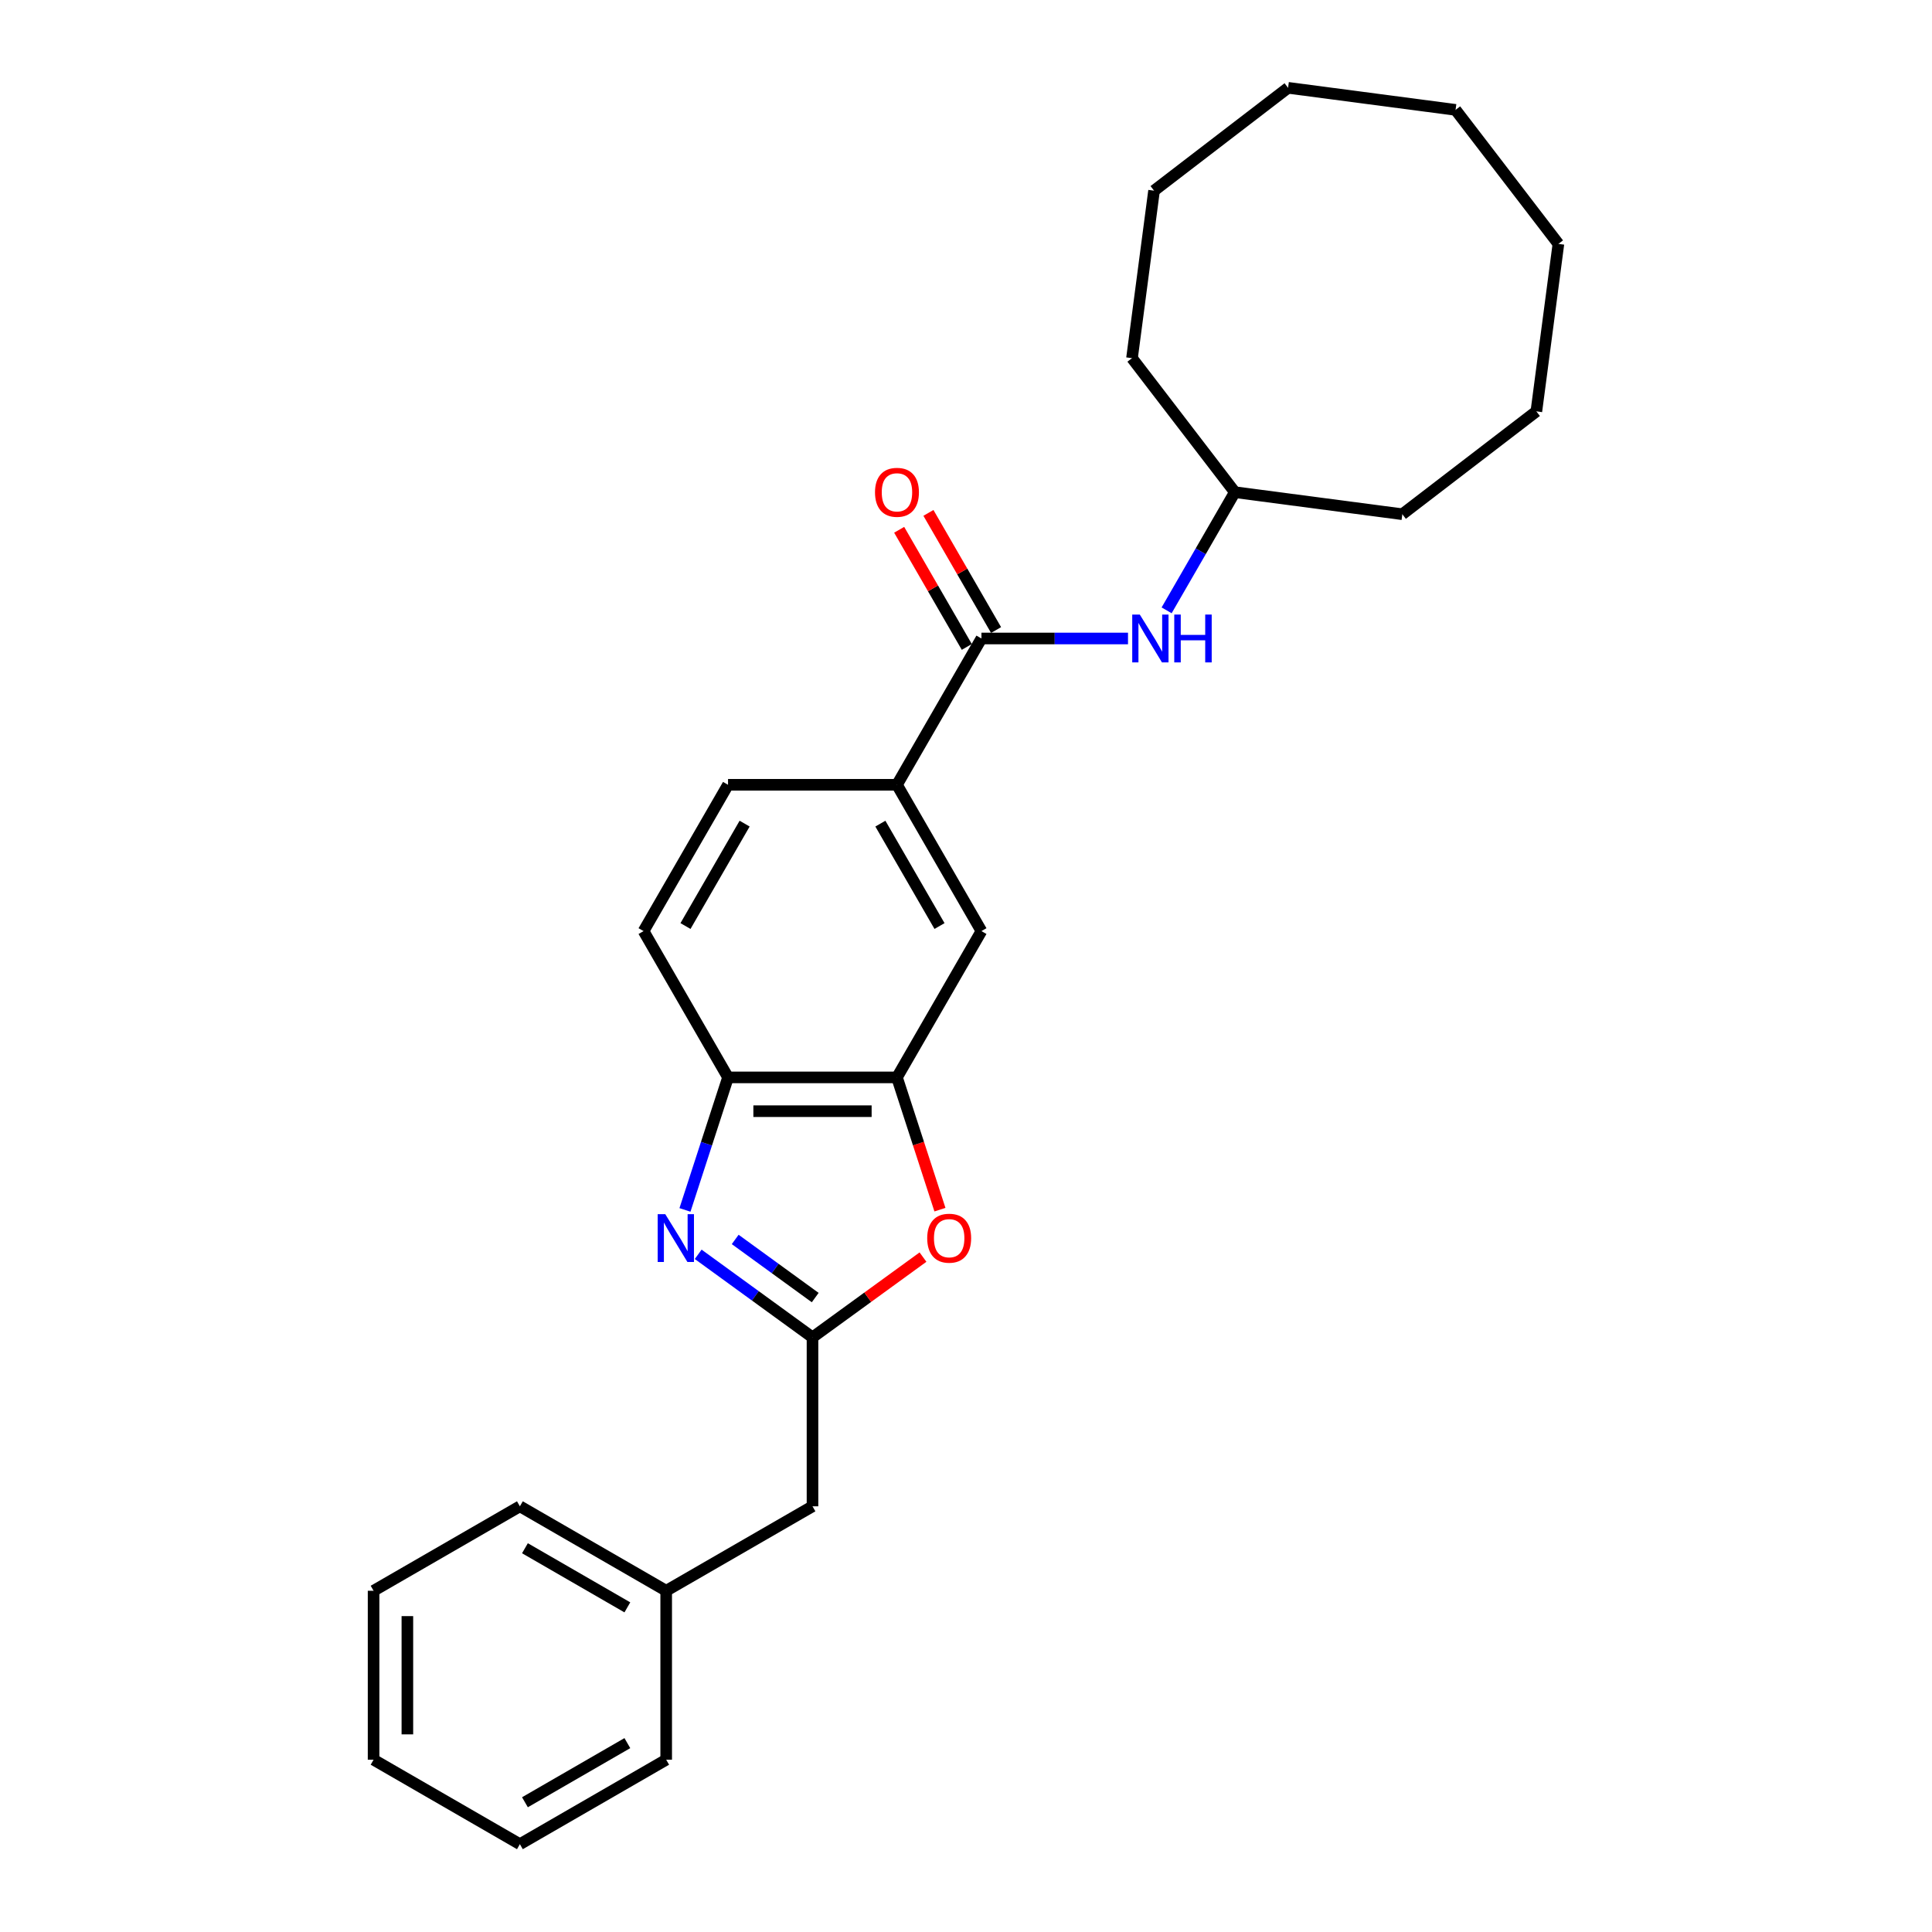 <?xml version='1.0' encoding='iso-8859-1'?>
<svg version='1.1' baseProfile='full'
              xmlns='http://www.w3.org/2000/svg'
                      xmlns:rdkit='http://www.rdkit.org/xml'
                      xmlns:xlink='http://www.w3.org/1999/xlink'
                  xml:space='preserve'
width='1000px' height='1000px' viewBox='0 0 1000 1000'>
<!-- END OF HEADER -->
<rect style='opacity:1.0;fill:#FFFFFF;stroke:none' width='1000' height='1000' x='0' y='0'> </rect>
<path class='bond-0' d='M 361.383,649.234 L 390.966,670.727' style='fill:none;fill-rule:evenodd;stroke:#0000FF;stroke-width:6px;stroke-linecap:butt;stroke-linejoin:miter;stroke-opacity:1' />
<path class='bond-0' d='M 390.966,670.727 L 420.548,692.219' style='fill:none;fill-rule:evenodd;stroke:#000000;stroke-width:6px;stroke-linecap:butt;stroke-linejoin:miter;stroke-opacity:1' />
<path class='bond-0' d='M 380.537,641.533 L 401.245,656.578' style='fill:none;fill-rule:evenodd;stroke:#0000FF;stroke-width:6px;stroke-linecap:butt;stroke-linejoin:miter;stroke-opacity:1' />
<path class='bond-0' d='M 401.245,656.578 L 421.953,671.623' style='fill:none;fill-rule:evenodd;stroke:#000000;stroke-width:6px;stroke-linecap:butt;stroke-linejoin:miter;stroke-opacity:1' />
<path class='bond-4' d='M 354.539,626.255 L 365.683,591.957' style='fill:none;fill-rule:evenodd;stroke:#0000FF;stroke-width:6px;stroke-linecap:butt;stroke-linejoin:miter;stroke-opacity:1' />
<path class='bond-4' d='M 365.683,591.957 L 376.827,557.66' style='fill:none;fill-rule:evenodd;stroke:#000000;stroke-width:6px;stroke-linecap:butt;stroke-linejoin:miter;stroke-opacity:1' />
<path class='bond-1' d='M 420.548,692.219 L 449.142,671.445' style='fill:none;fill-rule:evenodd;stroke:#000000;stroke-width:6px;stroke-linecap:butt;stroke-linejoin:miter;stroke-opacity:1' />
<path class='bond-1' d='M 449.142,671.445 L 477.737,650.67' style='fill:none;fill-rule:evenodd;stroke:#FF0000;stroke-width:6px;stroke-linecap:butt;stroke-linejoin:miter;stroke-opacity:1' />
<path class='bond-10' d='M 420.548,692.219 L 420.548,779.661' style='fill:none;fill-rule:evenodd;stroke:#000000;stroke-width:6px;stroke-linecap:butt;stroke-linejoin:miter;stroke-opacity:1' />
<path class='bond-26' d='M 486.511,626.115 L 475.39,591.887' style='fill:none;fill-rule:evenodd;stroke:#FF0000;stroke-width:6px;stroke-linecap:butt;stroke-linejoin:miter;stroke-opacity:1' />
<path class='bond-26' d='M 475.39,591.887 L 464.269,557.66' style='fill:none;fill-rule:evenodd;stroke:#000000;stroke-width:6px;stroke-linecap:butt;stroke-linejoin:miter;stroke-opacity:1' />
<path class='bond-2' d='M 507.99,330.479 L 464.269,406.206' style='fill:none;fill-rule:evenodd;stroke:#000000;stroke-width:6px;stroke-linecap:butt;stroke-linejoin:miter;stroke-opacity:1' />
<path class='bond-6' d='M 507.99,330.479 L 545.922,330.479' style='fill:none;fill-rule:evenodd;stroke:#000000;stroke-width:6px;stroke-linecap:butt;stroke-linejoin:miter;stroke-opacity:1' />
<path class='bond-6' d='M 545.922,330.479 L 583.855,330.479' style='fill:none;fill-rule:evenodd;stroke:#0000FF;stroke-width:6px;stroke-linecap:butt;stroke-linejoin:miter;stroke-opacity:1' />
<path class='bond-8' d='M 515.563,326.107 L 498.059,295.79' style='fill:none;fill-rule:evenodd;stroke:#000000;stroke-width:6px;stroke-linecap:butt;stroke-linejoin:miter;stroke-opacity:1' />
<path class='bond-8' d='M 498.059,295.79 L 480.555,265.473' style='fill:none;fill-rule:evenodd;stroke:#FF0000;stroke-width:6px;stroke-linecap:butt;stroke-linejoin:miter;stroke-opacity:1' />
<path class='bond-8' d='M 500.417,334.851 L 482.914,304.534' style='fill:none;fill-rule:evenodd;stroke:#000000;stroke-width:6px;stroke-linecap:butt;stroke-linejoin:miter;stroke-opacity:1' />
<path class='bond-8' d='M 482.914,304.534 L 465.41,274.217' style='fill:none;fill-rule:evenodd;stroke:#FF0000;stroke-width:6px;stroke-linecap:butt;stroke-linejoin:miter;stroke-opacity:1' />
<path class='bond-3' d='M 464.269,557.66 L 376.827,557.66' style='fill:none;fill-rule:evenodd;stroke:#000000;stroke-width:6px;stroke-linecap:butt;stroke-linejoin:miter;stroke-opacity:1' />
<path class='bond-3' d='M 451.153,575.148 L 389.943,575.148' style='fill:none;fill-rule:evenodd;stroke:#000000;stroke-width:6px;stroke-linecap:butt;stroke-linejoin:miter;stroke-opacity:1' />
<path class='bond-7' d='M 464.269,557.66 L 507.99,481.933' style='fill:none;fill-rule:evenodd;stroke:#000000;stroke-width:6px;stroke-linecap:butt;stroke-linejoin:miter;stroke-opacity:1' />
<path class='bond-9' d='M 376.827,557.66 L 333.106,481.933' style='fill:none;fill-rule:evenodd;stroke:#000000;stroke-width:6px;stroke-linecap:butt;stroke-linejoin:miter;stroke-opacity:1' />
<path class='bond-5' d='M 464.269,406.206 L 376.827,406.206' style='fill:none;fill-rule:evenodd;stroke:#000000;stroke-width:6px;stroke-linecap:butt;stroke-linejoin:miter;stroke-opacity:1' />
<path class='bond-27' d='M 464.269,406.206 L 507.99,481.933' style='fill:none;fill-rule:evenodd;stroke:#000000;stroke-width:6px;stroke-linecap:butt;stroke-linejoin:miter;stroke-opacity:1' />
<path class='bond-27' d='M 455.682,426.309 L 486.287,479.318' style='fill:none;fill-rule:evenodd;stroke:#000000;stroke-width:6px;stroke-linecap:butt;stroke-linejoin:miter;stroke-opacity:1' />
<path class='bond-12' d='M 603.843,315.911 L 621.498,285.332' style='fill:none;fill-rule:evenodd;stroke:#0000FF;stroke-width:6px;stroke-linecap:butt;stroke-linejoin:miter;stroke-opacity:1' />
<path class='bond-12' d='M 621.498,285.332 L 639.153,254.752' style='fill:none;fill-rule:evenodd;stroke:#000000;stroke-width:6px;stroke-linecap:butt;stroke-linejoin:miter;stroke-opacity:1' />
<path class='bond-11' d='M 333.106,481.933 L 376.827,406.206' style='fill:none;fill-rule:evenodd;stroke:#000000;stroke-width:6px;stroke-linecap:butt;stroke-linejoin:miter;stroke-opacity:1' />
<path class='bond-11' d='M 354.81,479.318 L 385.414,426.309' style='fill:none;fill-rule:evenodd;stroke:#000000;stroke-width:6px;stroke-linecap:butt;stroke-linejoin:miter;stroke-opacity:1' />
<path class='bond-13' d='M 420.548,779.661 L 344.821,823.382' style='fill:none;fill-rule:evenodd;stroke:#000000;stroke-width:6px;stroke-linecap:butt;stroke-linejoin:miter;stroke-opacity:1' />
<path class='bond-16' d='M 639.153,254.752 L 725.847,266.166' style='fill:none;fill-rule:evenodd;stroke:#000000;stroke-width:6px;stroke-linecap:butt;stroke-linejoin:miter;stroke-opacity:1' />
<path class='bond-17' d='M 639.153,254.752 L 585.922,185.38' style='fill:none;fill-rule:evenodd;stroke:#000000;stroke-width:6px;stroke-linecap:butt;stroke-linejoin:miter;stroke-opacity:1' />
<path class='bond-14' d='M 344.821,823.382 L 269.094,779.661' style='fill:none;fill-rule:evenodd;stroke:#000000;stroke-width:6px;stroke-linecap:butt;stroke-linejoin:miter;stroke-opacity:1' />
<path class='bond-14' d='M 324.718,831.97 L 271.709,801.365' style='fill:none;fill-rule:evenodd;stroke:#000000;stroke-width:6px;stroke-linecap:butt;stroke-linejoin:miter;stroke-opacity:1' />
<path class='bond-15' d='M 344.821,823.382 L 344.821,910.824' style='fill:none;fill-rule:evenodd;stroke:#000000;stroke-width:6px;stroke-linecap:butt;stroke-linejoin:miter;stroke-opacity:1' />
<path class='bond-19' d='M 269.094,779.661 L 193.367,823.382' style='fill:none;fill-rule:evenodd;stroke:#000000;stroke-width:6px;stroke-linecap:butt;stroke-linejoin:miter;stroke-opacity:1' />
<path class='bond-18' d='M 344.821,910.824 L 269.094,954.545' style='fill:none;fill-rule:evenodd;stroke:#000000;stroke-width:6px;stroke-linecap:butt;stroke-linejoin:miter;stroke-opacity:1' />
<path class='bond-18' d='M 324.718,902.237 L 271.709,932.842' style='fill:none;fill-rule:evenodd;stroke:#000000;stroke-width:6px;stroke-linecap:butt;stroke-linejoin:miter;stroke-opacity:1' />
<path class='bond-20' d='M 725.847,266.166 L 795.219,212.934' style='fill:none;fill-rule:evenodd;stroke:#000000;stroke-width:6px;stroke-linecap:butt;stroke-linejoin:miter;stroke-opacity:1' />
<path class='bond-21' d='M 585.922,185.38 L 597.335,98.686' style='fill:none;fill-rule:evenodd;stroke:#000000;stroke-width:6px;stroke-linecap:butt;stroke-linejoin:miter;stroke-opacity:1' />
<path class='bond-22' d='M 269.094,954.545 L 193.367,910.824' style='fill:none;fill-rule:evenodd;stroke:#000000;stroke-width:6px;stroke-linecap:butt;stroke-linejoin:miter;stroke-opacity:1' />
<path class='bond-28' d='M 193.367,823.382 L 193.367,910.824' style='fill:none;fill-rule:evenodd;stroke:#000000;stroke-width:6px;stroke-linecap:butt;stroke-linejoin:miter;stroke-opacity:1' />
<path class='bond-28' d='M 210.856,836.499 L 210.856,897.708' style='fill:none;fill-rule:evenodd;stroke:#000000;stroke-width:6px;stroke-linecap:butt;stroke-linejoin:miter;stroke-opacity:1' />
<path class='bond-25' d='M 795.219,212.934 L 806.633,126.24' style='fill:none;fill-rule:evenodd;stroke:#000000;stroke-width:6px;stroke-linecap:butt;stroke-linejoin:miter;stroke-opacity:1' />
<path class='bond-24' d='M 597.335,98.686 L 666.708,45.455' style='fill:none;fill-rule:evenodd;stroke:#000000;stroke-width:6px;stroke-linecap:butt;stroke-linejoin:miter;stroke-opacity:1' />
<path class='bond-23' d='M 753.402,56.868 L 666.708,45.455' style='fill:none;fill-rule:evenodd;stroke:#000000;stroke-width:6px;stroke-linecap:butt;stroke-linejoin:miter;stroke-opacity:1' />
<path class='bond-29' d='M 753.402,56.868 L 806.633,126.24' style='fill:none;fill-rule:evenodd;stroke:#000000;stroke-width:6px;stroke-linecap:butt;stroke-linejoin:miter;stroke-opacity:1' />
<path  class='atom-0' d='M 344.332 628.441
L 352.447 641.557
Q 353.251 642.851, 354.545 645.194
Q 355.84 647.538, 355.909 647.678
L 355.909 628.441
L 359.197 628.441
L 359.197 653.204
L 355.805 653.204
L 347.095 638.864
Q 346.081 637.185, 344.997 635.261
Q 343.947 633.337, 343.633 632.743
L 343.633 653.204
L 340.415 653.204
L 340.415 628.441
L 344.332 628.441
' fill='#0000FF'/>
<path  class='atom-2' d='M 479.923 640.892
Q 479.923 634.946, 482.861 631.623
Q 485.799 628.301, 491.29 628.301
Q 496.782 628.301, 499.72 631.623
Q 502.658 634.946, 502.658 640.892
Q 502.658 646.908, 499.685 650.336
Q 496.712 653.729, 491.29 653.729
Q 485.834 653.729, 482.861 650.336
Q 479.923 646.943, 479.923 640.892
M 491.29 650.931
Q 495.068 650.931, 497.096 648.412
Q 499.16 645.859, 499.16 640.892
Q 499.16 636.031, 497.096 633.582
Q 495.068 631.099, 491.29 631.099
Q 487.513 631.099, 485.449 633.547
Q 483.42 635.996, 483.42 640.892
Q 483.42 645.894, 485.449 648.412
Q 487.513 650.931, 491.29 650.931
' fill='#FF0000'/>
<path  class='atom-7' d='M 589.958 318.097
L 598.073 331.214
Q 598.877 332.508, 600.171 334.851
Q 601.466 337.195, 601.536 337.335
L 601.536 318.097
L 604.823 318.097
L 604.823 342.861
L 601.431 342.861
L 592.721 328.52
Q 591.707 326.842, 590.623 324.918
Q 589.573 322.994, 589.259 322.4
L 589.259 342.861
L 586.041 342.861
L 586.041 318.097
L 589.958 318.097
' fill='#0000FF'/>
<path  class='atom-7' d='M 607.796 318.097
L 611.154 318.097
L 611.154 328.625
L 623.816 328.625
L 623.816 318.097
L 627.174 318.097
L 627.174 342.861
L 623.816 342.861
L 623.816 331.424
L 611.154 331.424
L 611.154 342.861
L 607.796 342.861
L 607.796 318.097
' fill='#0000FF'/>
<path  class='atom-9' d='M 452.902 254.822
Q 452.902 248.876, 455.84 245.553
Q 458.778 242.23, 464.269 242.23
Q 469.76 242.23, 472.699 245.553
Q 475.637 248.876, 475.637 254.822
Q 475.637 260.838, 472.664 264.266
Q 469.69 267.659, 464.269 267.659
Q 458.813 267.659, 455.84 264.266
Q 452.902 260.873, 452.902 254.822
M 464.269 264.86
Q 468.047 264.86, 470.075 262.342
Q 472.139 259.789, 472.139 254.822
Q 472.139 249.96, 470.075 247.512
Q 468.047 245.029, 464.269 245.029
Q 460.492 245.029, 458.428 247.477
Q 456.399 249.925, 456.399 254.822
Q 456.399 259.824, 458.428 262.342
Q 460.492 264.86, 464.269 264.86
' fill='#FF0000'/>
</svg>
